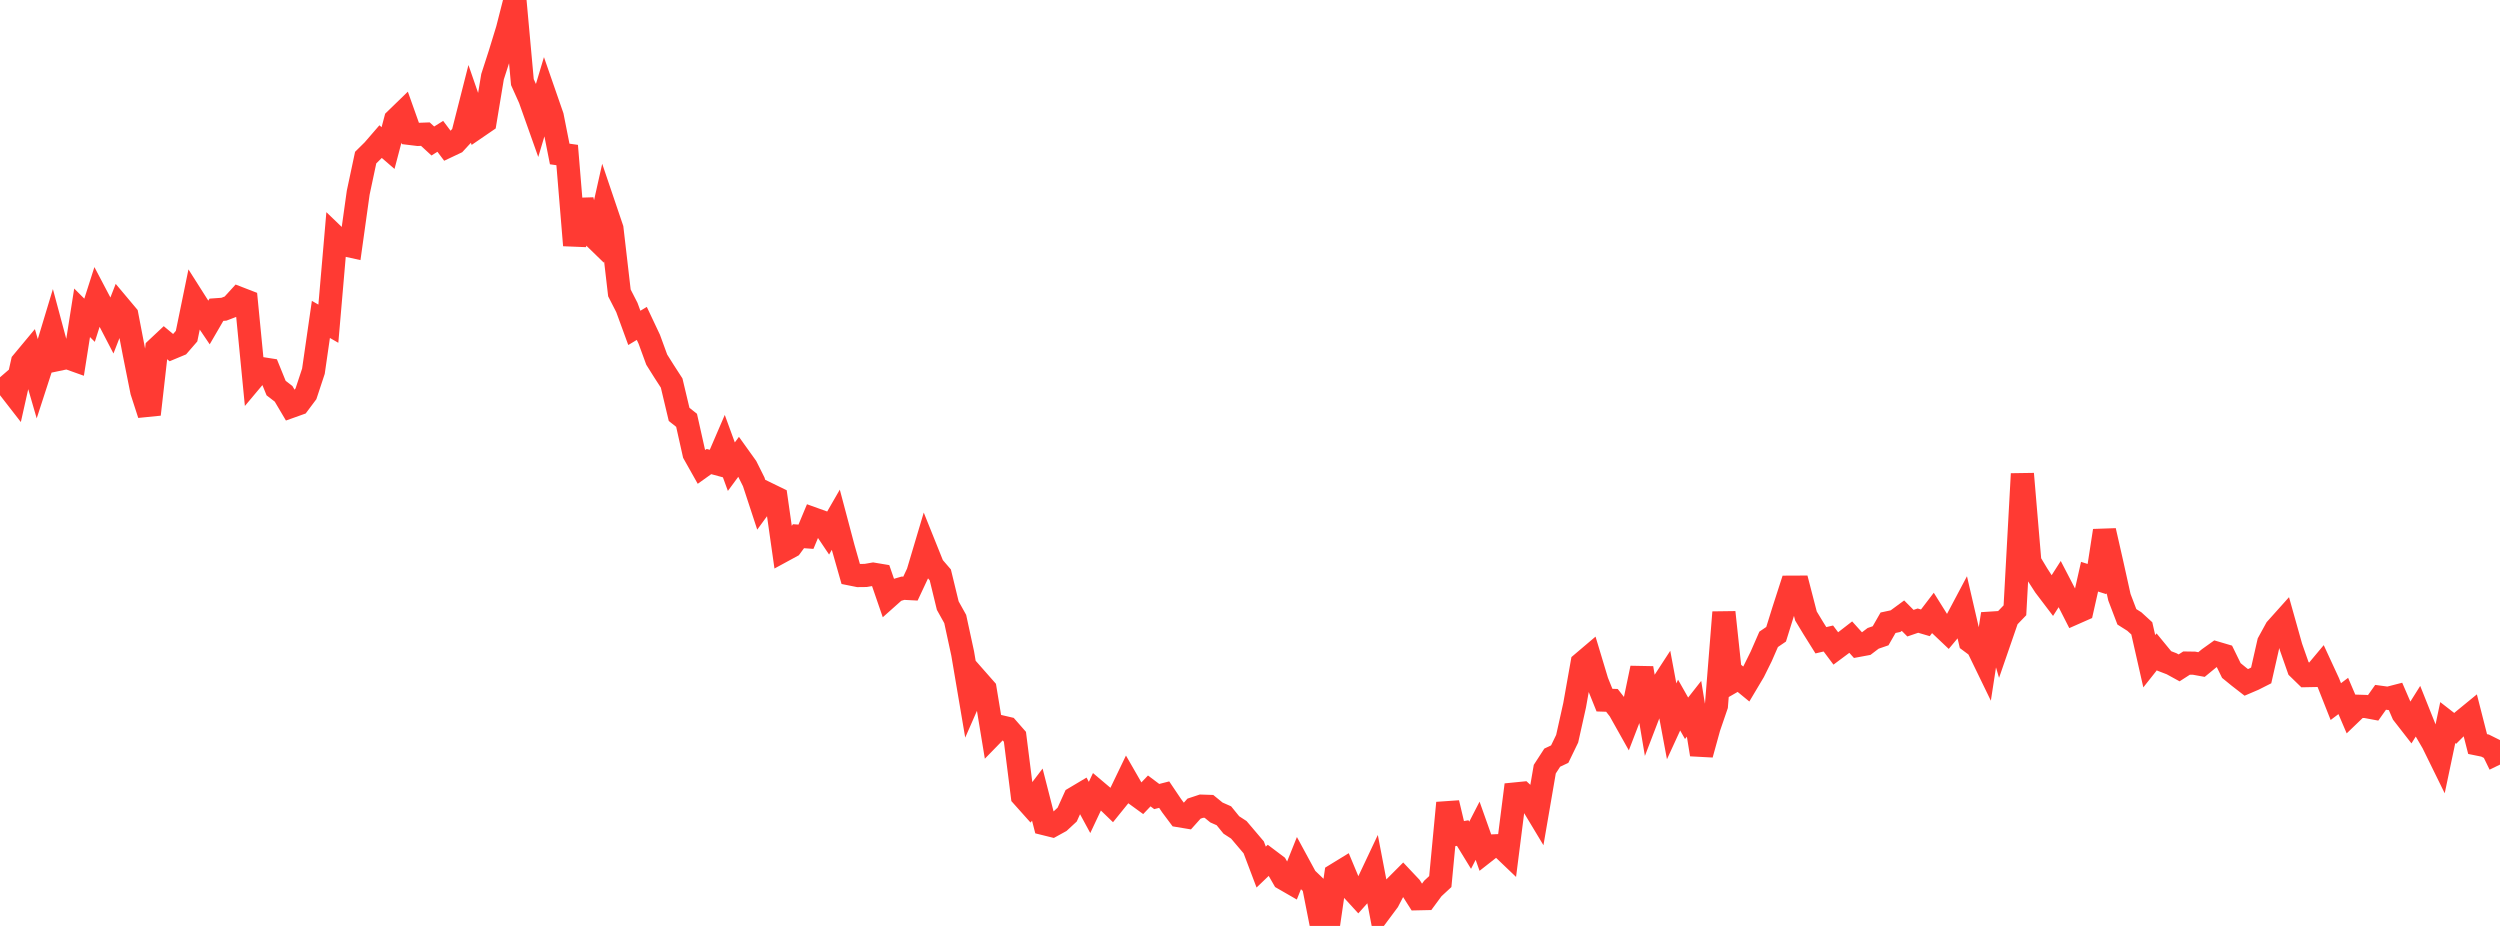 <?xml version="1.0" standalone="no"?>
<!DOCTYPE svg PUBLIC "-//W3C//DTD SVG 1.1//EN" "http://www.w3.org/Graphics/SVG/1.1/DTD/svg11.dtd">

<svg width="135" height="50" viewBox="0 0 135 50" preserveAspectRatio="none" 
  xmlns="http://www.w3.org/2000/svg"
  xmlns:xlink="http://www.w3.org/1999/xlink">


<polyline points="0.0, 20.374 0.403, 20.841 0.806, 21.36 1.209, 19.56 1.612, 19.076 2.015, 20.465 2.418, 19.224 2.821, 17.889 3.224, 19.39 3.627, 19.305 4.03, 19.449 4.433, 16.891 4.836, 17.294 5.239, 16.033 5.642, 16.799 6.045, 17.575 6.448, 16.539 6.851, 17.019 7.254, 19.116 7.657, 21.132 8.06, 22.376 8.463, 18.826 8.866, 18.448 9.269, 18.785 9.672, 18.617 10.075, 18.152 10.478, 16.188 10.881, 16.823 11.284, 17.419 11.687, 16.726 12.09, 16.698 12.493, 16.544 12.896, 16.102 13.299, 16.258 13.701, 20.381 14.104, 19.901 14.507, 19.964 14.91, 20.956 15.313, 21.266 15.716, 21.947 16.119, 21.803 16.522, 21.264 16.925, 20.045 17.328, 17.248 17.731, 17.48 18.134, 12.814 18.537, 13.201 18.94, 13.29 19.343, 10.408 19.746, 8.511 20.149, 8.113 20.552, 7.647 20.955, 7.995 21.358, 6.467 21.761, 6.076 22.164, 7.209 22.567, 7.258 22.97, 7.243 23.373, 7.614 23.776, 7.362 24.179, 7.898 24.582, 7.707 24.985, 7.27 25.388, 5.685 25.791, 6.848 26.194, 6.572 26.597, 4.143 27.0, 2.896 27.403, 1.58 27.806, 0.0 28.209, 4.434 28.612, 5.33 29.015, 6.465 29.418, 5.118 29.821, 6.279 30.224, 8.315 30.627, 8.372 31.03, 13.246 31.433, 10.791 31.836, 12.564 32.239, 12.956 32.642, 11.155 33.045, 12.345 33.448, 15.817 33.851, 16.604 34.254, 17.706 34.657, 17.464 35.06, 18.318 35.463, 19.42 35.866, 20.061 36.269, 20.684 36.672, 22.378 37.075, 22.697 37.478, 24.496 37.881, 25.212 38.284, 24.924 38.687, 25.033 39.09, 24.097 39.493, 25.201 39.896, 24.653 40.299, 25.215 40.701, 26.02 41.104, 27.247 41.507, 26.694 41.91, 26.89 42.313, 29.721 42.716, 29.502 43.119, 28.955 43.522, 28.984 43.925, 28.018 44.328, 28.163 44.731, 28.764 45.134, 28.065 45.537, 29.582 45.94, 30.998 46.343, 31.079 46.746, 31.074 47.149, 31.004 47.552, 31.071 47.955, 32.241 48.358, 31.882 48.761, 31.764 49.164, 31.785 49.567, 30.926 49.97, 29.573 50.373, 30.576 50.776, 31.044 51.179, 32.703 51.582, 33.427 51.985, 35.288 52.388, 37.666 52.791, 36.747 53.194, 37.205 53.597, 39.648 54.0, 39.234 54.403, 39.328 54.806, 39.788 55.209, 42.987 55.612, 43.438 56.015, 42.909 56.418, 44.484 56.821, 44.584 57.224, 44.362 57.627, 43.989 58.03, 43.099 58.433, 42.859 58.836, 43.602 59.239, 42.747 59.642, 43.087 60.045, 43.476 60.448, 42.977 60.851, 42.139 61.254, 42.84 61.657, 43.133 62.06, 42.71 62.463, 43.013 62.866, 42.91 63.269, 43.509 63.672, 44.048 64.075, 44.115 64.478, 43.666 64.881, 43.532 65.284, 43.545 65.687, 43.874 66.09, 44.052 66.493, 44.548 66.896, 44.81 67.299, 45.284 67.701, 45.758 68.104, 46.822 68.507, 46.436 68.91, 46.74 69.313, 47.442 69.716, 47.674 70.119, 46.667 70.522, 47.41 70.925, 47.797 71.328, 49.839 71.731, 50.0 72.134, 47.233 72.537, 46.986 72.94, 47.951 73.343, 48.391 73.746, 47.941 74.149, 47.088 74.552, 49.192 74.955, 48.651 75.358, 47.876 75.761, 47.472 76.164, 47.899 76.567, 48.533 76.97, 48.524 77.373, 47.978 77.776, 47.605 78.179, 43.358 78.582, 45.058 78.985, 44.985 79.388, 45.643 79.791, 44.86 80.194, 45.996 80.597, 45.68 81.0, 45.662 81.403, 46.047 81.806, 42.875 82.209, 42.835 82.612, 43.209 83.015, 43.879 83.418, 41.535 83.821, 40.913 84.224, 40.723 84.627, 39.891 85.03, 38.084 85.433, 35.813 85.836, 35.471 86.239, 36.808 86.642, 37.807 87.045, 37.82 87.448, 38.336 87.851, 39.054 88.254, 38.008 88.657, 36.077 89.06, 38.462 89.463, 37.411 89.866, 36.792 90.269, 38.951 90.672, 38.074 91.075, 38.787 91.478, 38.274 91.881, 40.741 92.284, 39.28 92.687, 38.105 93.09, 33.064 93.493, 36.838 93.896, 36.606 94.299, 36.937 94.701, 36.261 95.104, 35.447 95.507, 34.524 95.91, 34.25 96.313, 32.956 96.716, 31.708 97.119, 31.706 97.522, 33.265 97.925, 33.93 98.328, 34.574 98.731, 34.479 99.134, 35.017 99.537, 34.717 99.94, 34.405 100.343, 34.852 100.746, 34.777 101.149, 34.471 101.552, 34.332 101.955, 33.628 102.358, 33.542 102.761, 33.246 103.164, 33.652 103.567, 33.514 103.97, 33.632 104.373, 33.105 104.776, 33.749 105.179, 34.131 105.582, 33.649 105.985, 32.889 106.388, 34.632 106.791, 34.932 107.194, 35.763 107.597, 33.152 108.0, 34.541 108.403, 33.374 108.806, 32.956 109.209, 25.588 109.612, 30.343 110.015, 31.014 110.418, 31.638 110.821, 32.169 111.224, 31.54 111.627, 32.316 112.03, 33.107 112.433, 32.929 112.836, 31.142 113.239, 31.27 113.642, 28.658 114.045, 30.433 114.448, 32.25 114.851, 33.308 115.254, 33.563 115.657, 33.931 116.06, 35.707 116.463, 35.198 116.866, 35.689 117.269, 35.844 117.672, 36.065 118.075, 35.806 118.478, 35.812 118.881, 35.885 119.284, 35.554 119.687, 35.266 120.09, 35.385 120.493, 36.208 120.896, 36.537 121.299, 36.849 121.701, 36.677 122.104, 36.473 122.507, 34.697 122.91, 33.962 123.313, 33.512 123.716, 34.945 124.119, 36.093 124.522, 36.485 124.925, 36.477 125.328, 35.995 125.731, 36.866 126.134, 37.886 126.537, 37.582 126.94, 38.525 127.343, 38.138 127.746, 38.15 128.149, 38.225 128.552, 37.655 128.955, 37.71 129.358, 37.606 129.761, 38.537 130.164, 39.055 130.567, 38.413 130.97, 39.423 131.373, 40.114 131.776, 40.935 132.179, 39.02 132.582, 39.333 132.985, 38.93 133.388, 38.6 133.791, 40.179 134.194, 40.261 134.597, 40.462 135.0, 41.288" fill="none" stroke="#ff3a33" stroke-width="1.25"/>

</svg>